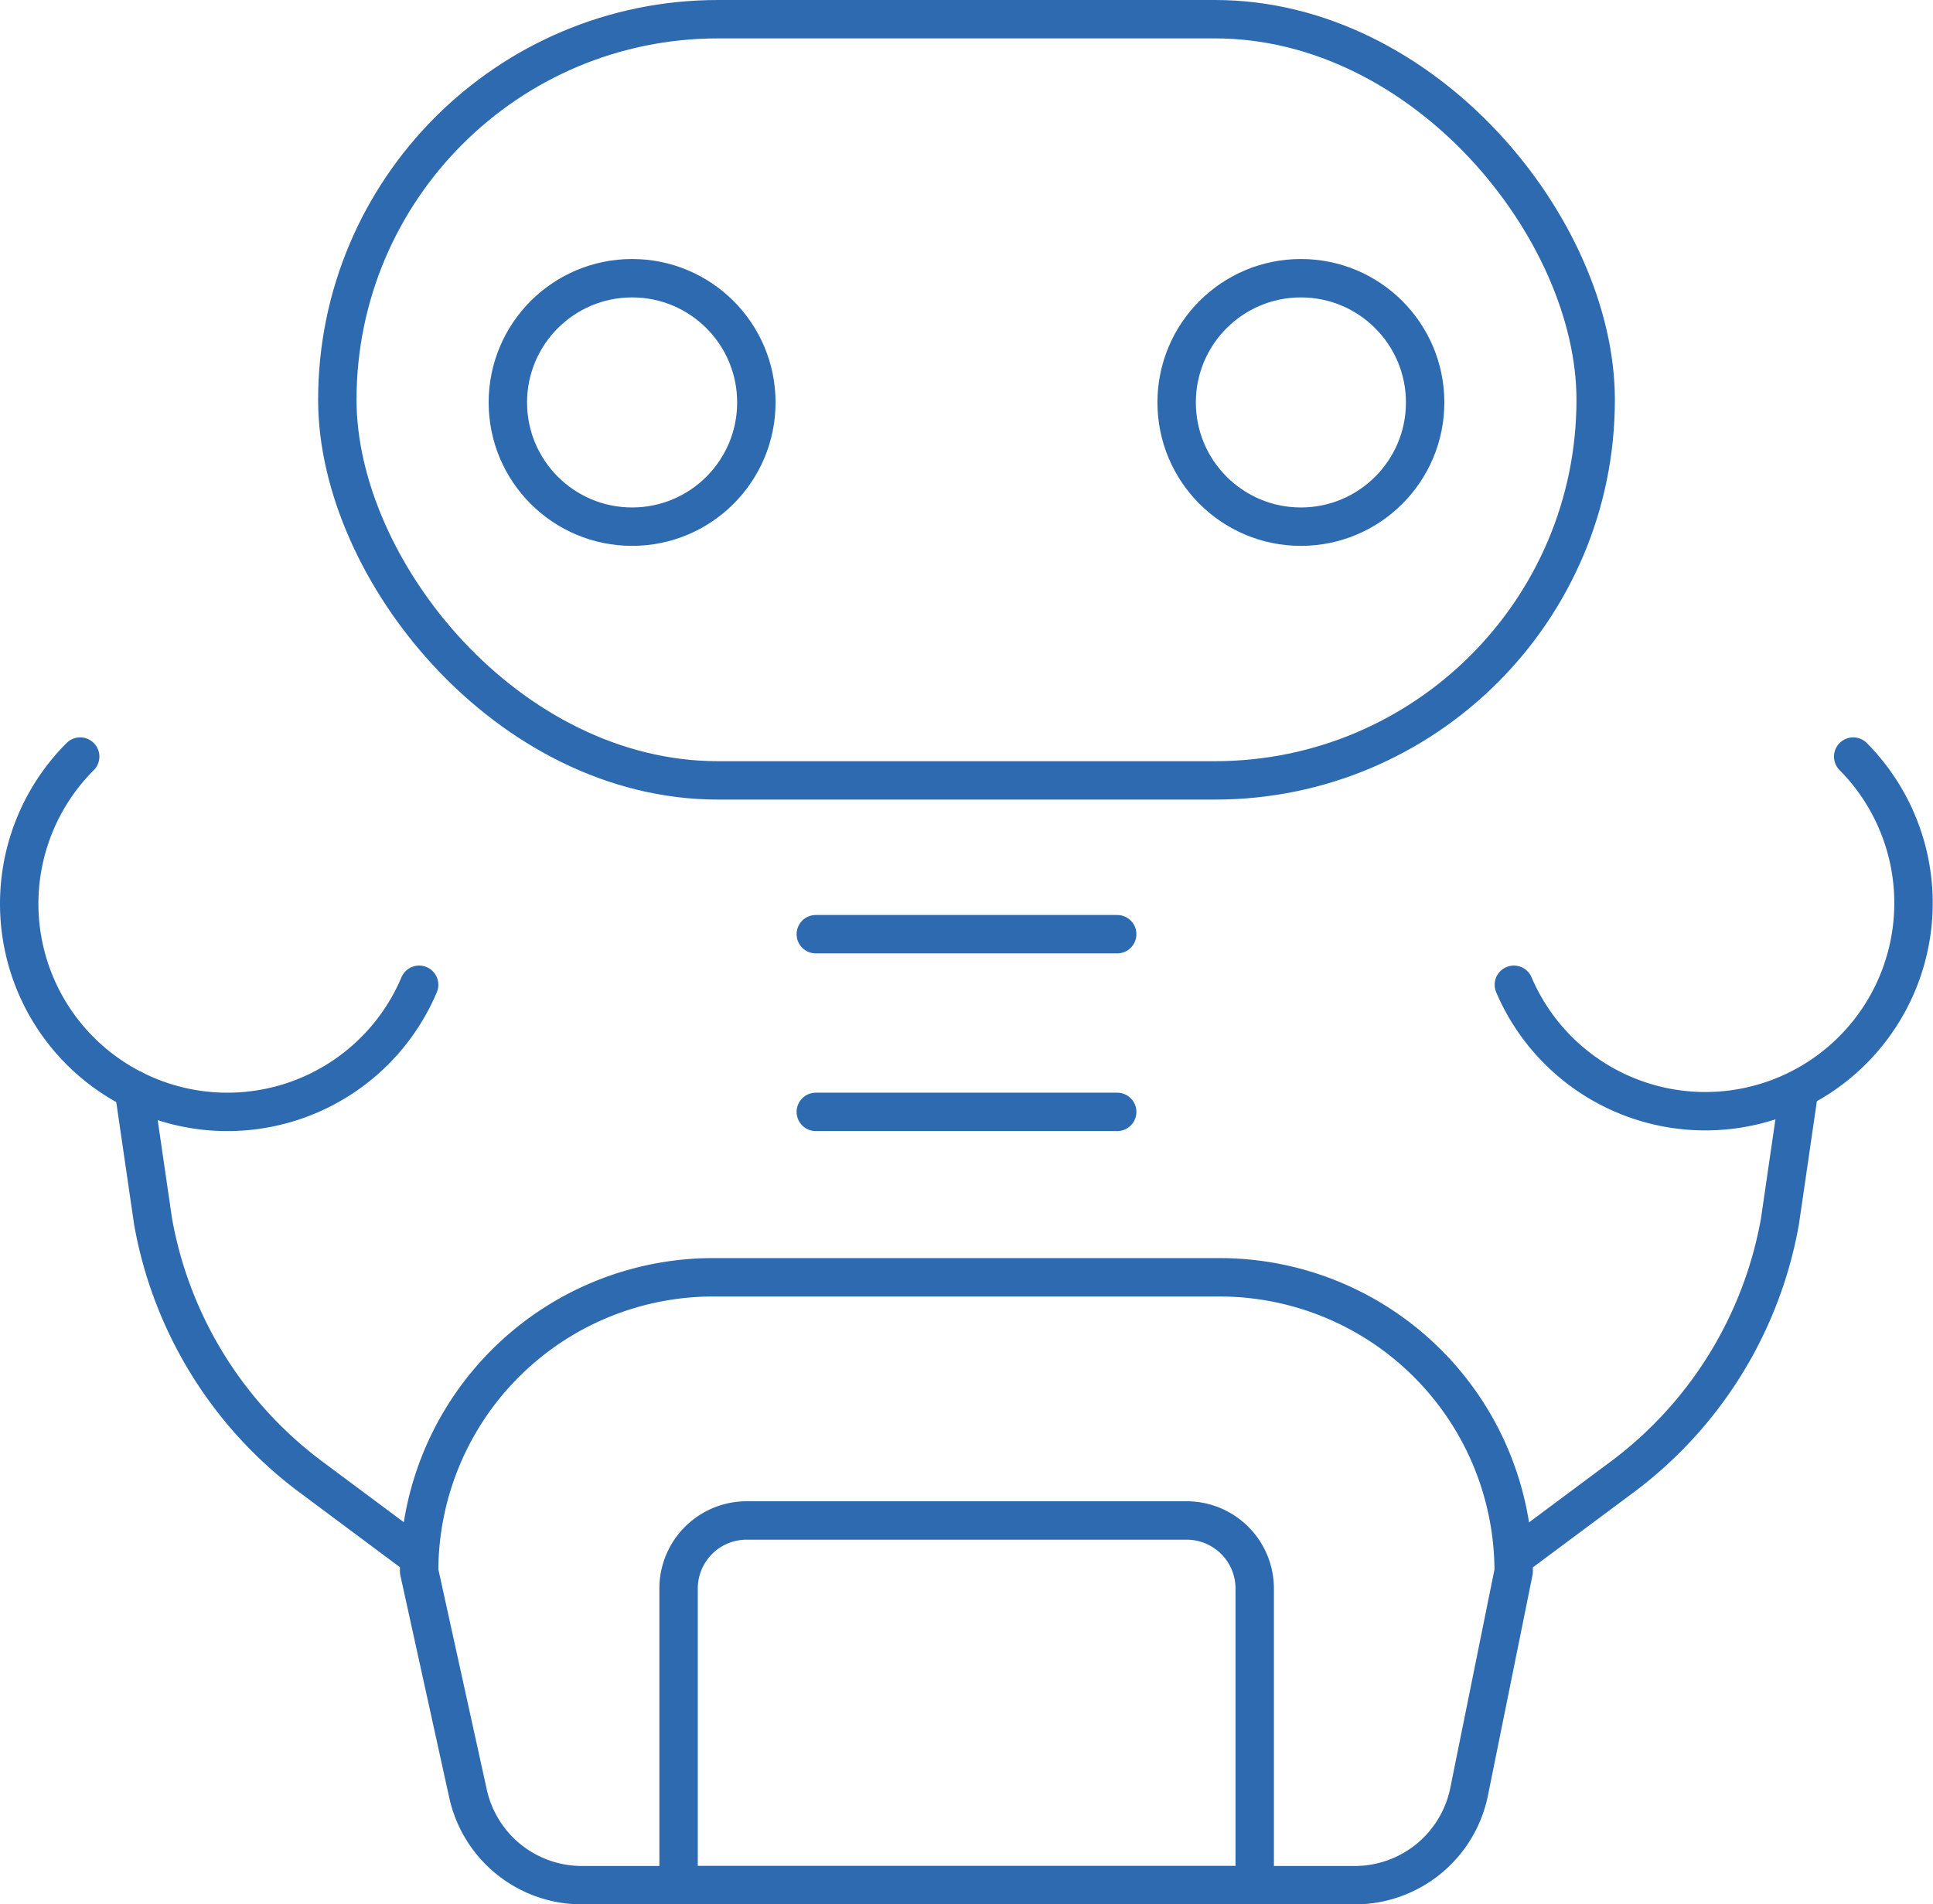 <svg xmlns="http://www.w3.org/2000/svg" viewBox="0 0 201.31 198.37"><defs><style>.cls-1{fill:none;stroke:#2e6ab0;stroke-linecap:round;stroke-linejoin:round;stroke-width:4px;}</style></defs><g id="Capa_2" data-name="Capa 2"><g id="Capa_1-2" data-name="Capa 1"><rect class="cls-1" x="35.13" y="2" width="131.05" height="79.29" rx="39.65"></rect><circle class="cls-1" cx="65.83" cy="41.92" r="12.94"></circle><circle class="cls-1" cx="135.48" cy="41.92" r="12.94"></circle><path class="cls-1" d="M43.65,102.58A21.68,21.68,0,1,1,8.35,78.81"></path><path class="cls-1" d="M13.94,113.51l2,13.72a42.45,42.45,0,0,0,16.43,26.61l11.26,8.39"></path><path class="cls-1" d="M157.66,102.58A21.68,21.68,0,1,0,193,78.81"></path><path class="cls-1" d="M187.37,113.51l-2,13.72a42.48,42.48,0,0,1-16.42,26.61l-11.27,8.39"></path><path class="cls-1" d="M127,133.05H74.29a30.63,30.63,0,0,0-30.64,30.63l5.09,23.15a12.14,12.14,0,0,0,11.86,9.54h80.51A12.15,12.15,0,0,0,153,186.63l4.64-22.95A30.63,30.63,0,0,0,127,133.05Z"></path><path class="cls-1" d="M77.74,158.38h45.84a7.09,7.09,0,0,1,7.09,7.09v30.9a0,0,0,0,1,0,0h-60a0,0,0,0,1,0,0v-30.9A7.09,7.09,0,0,1,77.74,158.38Z"></path><line class="cls-1" x1="84.96" y1="97.31" x2="116.35" y2="97.31"></line><line class="cls-1" x1="84.96" y1="115.82" x2="116.35" y2="115.82"></line></g></g></svg>